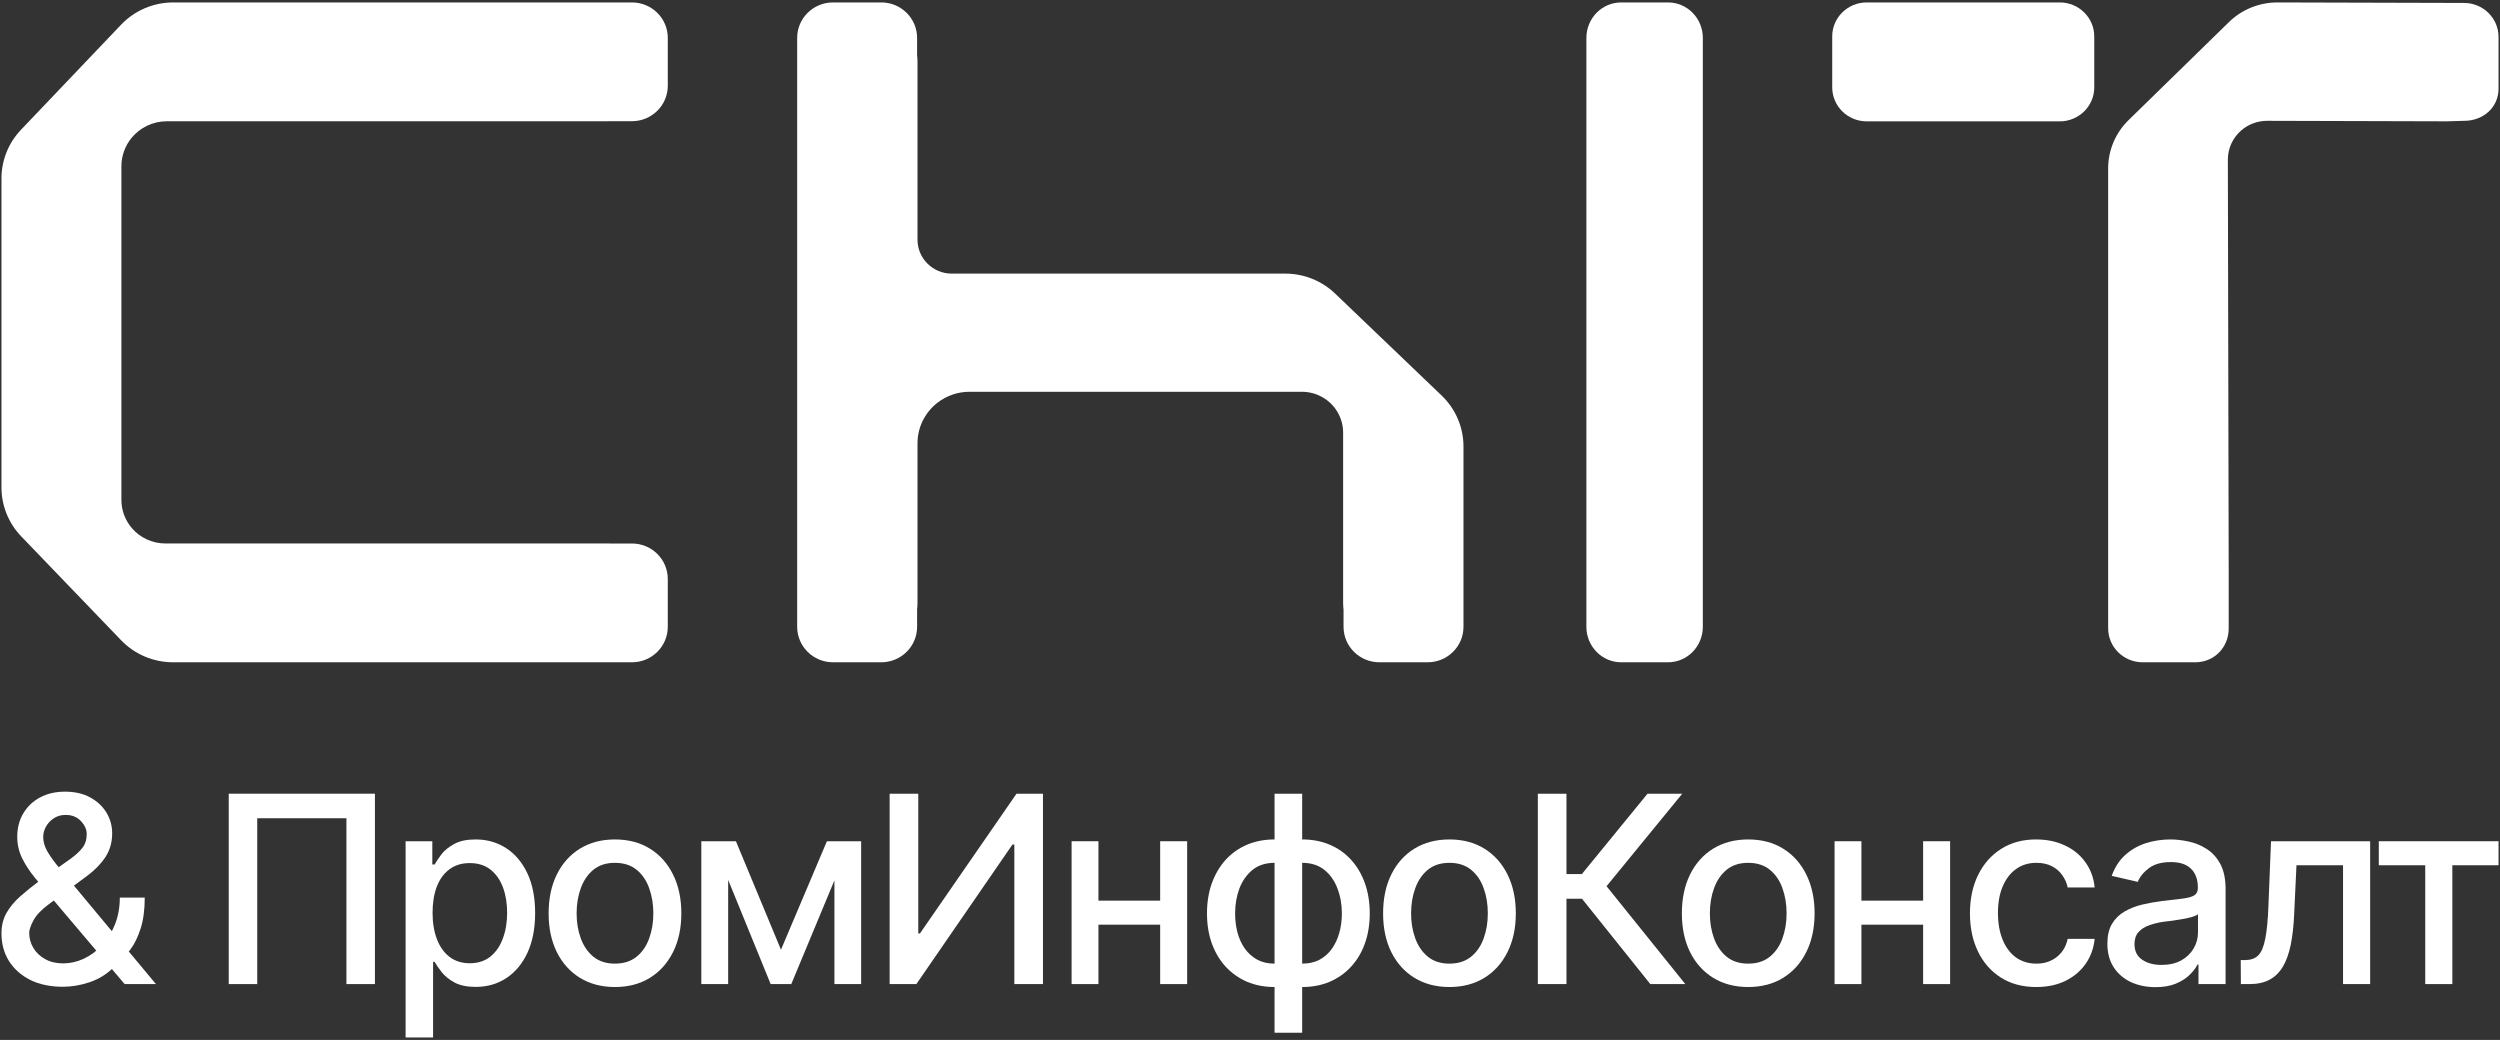 <?xml version="1.0" encoding="UTF-8"?> <svg xmlns="http://www.w3.org/2000/svg" width="952" height="396" viewBox="0 0 952 396" fill="none"><rect x="0" y="0" width="952" height="396" fill="#333333" stroke="none"/><path d="M23.962 375.76C19.149 375.76 14.982 374.884 11.461 373.132C7.972 371.348 5.275 368.932 3.369 365.883C1.495 362.834 0.559 359.363 0.559 355.471C0.559 352.519 1.189 349.924 2.448 347.686C3.74 345.416 5.485 343.307 7.681 341.361C9.878 339.415 12.366 337.404 15.144 335.328L26.821 327.057C28.727 325.695 30.229 324.316 31.328 322.921C32.458 321.527 33.023 319.743 33.023 317.569C33.023 315.883 32.297 314.261 30.843 312.704C29.389 311.115 27.435 310.32 24.98 310.32C23.3 310.32 21.814 310.742 20.522 311.585C19.262 312.396 18.261 313.45 17.518 314.747C16.807 316.012 16.452 317.358 16.452 318.786C16.452 320.407 16.904 322.078 17.809 323.797C18.745 325.484 19.924 327.219 21.346 329.003C22.799 330.755 24.318 332.603 25.901 334.55L59.383 374.738H47.463L19.747 342.042C17.421 339.253 15.257 336.642 13.254 334.209C11.251 331.744 9.636 329.263 8.408 326.765C7.181 324.267 6.567 321.559 6.567 318.64C6.567 315.299 7.326 312.347 8.844 309.785C10.363 307.19 12.479 305.163 15.192 303.703C17.938 302.211 21.12 301.465 24.738 301.465C28.485 301.465 31.683 302.195 34.332 303.654C37.013 305.114 39.08 307.044 40.534 309.444C41.988 311.844 42.715 314.472 42.715 317.326C42.715 320.732 41.858 323.748 40.146 326.376C38.434 328.971 36.092 331.371 33.12 333.576L18.584 344.329C15.774 346.405 13.819 348.465 12.721 350.508C11.655 352.519 11.122 354.076 11.122 355.179C11.122 357.287 11.655 359.233 12.721 361.017C13.787 362.769 15.289 364.18 17.227 365.25C19.165 366.321 21.443 366.856 24.059 366.856C26.708 366.856 29.309 366.272 31.861 365.104C34.413 363.904 36.722 362.217 38.79 360.044C40.857 357.839 42.505 355.195 43.732 352.114C44.992 349.032 45.622 345.594 45.622 341.799H55.119C55.119 346.47 54.586 350.427 53.52 353.671C52.486 356.882 51.21 359.493 49.692 361.504C48.206 363.515 46.817 365.088 45.525 366.223C45.105 366.613 44.701 367.002 44.314 367.391C43.926 367.748 43.522 368.121 43.102 368.51C40.647 370.975 37.675 372.808 34.187 374.008C30.73 375.176 27.322 375.76 23.962 375.76Z" fill="white"></path><path d="M142.774 302.243V374.738H131.92V311.585H97.953V374.738H87.1V302.243H142.774Z" fill="white"></path><path d="M154.452 395.075V320.343H164.628V329.198H165.5C166.146 328.062 167.034 326.749 168.165 325.257C169.328 323.765 170.943 322.467 173.01 321.364C175.078 320.229 177.775 319.661 181.102 319.661C185.463 319.661 189.34 320.764 192.732 322.97C196.156 325.176 198.853 328.371 200.824 332.555C202.794 336.739 203.779 341.783 203.779 347.686C203.779 353.525 202.81 358.552 200.872 362.769C198.934 366.953 196.253 370.181 192.829 372.451C189.437 374.689 185.544 375.808 181.151 375.808C177.888 375.808 175.207 375.257 173.107 374.154C171.04 373.019 169.409 371.705 168.213 370.213C167.05 368.721 166.146 367.407 165.5 366.272H164.918V395.075H154.452ZM178.874 366.807C182.007 366.807 184.624 365.964 186.723 364.277C188.823 362.59 190.406 360.304 191.472 357.417C192.57 354.498 193.119 351.222 193.119 347.589C193.119 343.988 192.586 340.761 191.52 337.907C190.454 335.052 188.871 332.798 186.772 331.144C184.672 329.49 182.039 328.662 178.874 328.662C175.805 328.662 173.22 329.457 171.121 331.046C169.021 332.603 167.422 334.809 166.324 337.663C165.258 340.485 164.725 343.794 164.725 347.589C164.725 351.384 165.274 354.725 166.372 357.612C167.47 360.498 169.069 362.753 171.169 364.374C173.301 365.996 175.869 366.807 178.874 366.807Z" fill="white"></path><path d="M234.161 375.857C229.089 375.857 224.647 374.689 220.836 372.354C217.056 370.018 214.117 366.742 212.017 362.526C209.949 358.309 208.916 353.411 208.916 347.832C208.916 342.188 209.949 337.258 212.017 333.041C214.117 328.792 217.056 325.5 220.836 323.165C224.647 320.829 229.089 319.661 234.161 319.661C239.265 319.661 243.706 320.829 247.486 323.165C251.265 325.5 254.205 328.792 256.305 333.041C258.405 337.258 259.454 342.188 259.454 347.832C259.454 353.411 258.405 358.309 256.305 362.526C254.205 366.742 251.265 370.018 247.486 372.354C243.706 374.689 239.265 375.857 234.161 375.857ZM234.161 366.953C237.488 366.953 240.234 366.077 242.398 364.326C244.563 362.574 246.162 360.255 247.195 357.368C248.261 354.449 248.794 351.27 248.794 347.832C248.794 344.329 248.261 341.118 247.195 338.199C246.162 335.279 244.563 332.944 242.398 331.192C240.234 329.441 237.488 328.565 234.161 328.565C230.866 328.565 228.136 329.441 225.972 331.192C223.84 332.944 222.241 335.279 221.175 338.199C220.109 341.118 219.576 344.329 219.576 347.832C219.576 351.27 220.109 354.449 221.175 357.368C222.241 360.255 223.84 362.574 225.972 364.326C228.136 366.077 230.866 366.953 234.161 366.953Z" fill="white"></path><path d="M297.395 361.65L314.887 320.343H323.948L301.32 374.738H293.47L271.277 320.343H280.242L297.395 361.65ZM277.286 320.343V374.738H267.062V320.343H277.286ZM317.746 374.738V320.343H327.922V374.738H317.746Z" fill="white"></path><path d="M338.775 302.243H349.678V355.471H350.308L387.085 302.243H397.164V374.738H386.262V321.608H385.535L348.951 374.738H338.775V302.243Z" fill="white"></path><path d="M444.698 342.967V352.114H415.383V342.967H444.698ZM418.29 320.343V374.738H408.066V320.343H418.29ZM452.064 320.343V374.738H441.791V320.343H452.064Z" fill="white"></path><path d="M485.352 393.275V302.243H495.867V393.275H485.352ZM485.352 375.857C481.54 375.857 478.052 375.192 474.886 373.862C471.753 372.5 469.039 370.586 466.745 368.121C464.484 365.656 462.724 362.704 461.464 359.266C460.236 355.828 459.623 352.016 459.623 347.832C459.623 343.615 460.236 339.788 461.464 336.35C462.724 332.879 464.484 329.895 466.745 327.397C469.039 324.9 471.753 322.986 474.886 321.656C478.052 320.326 481.54 319.661 485.352 319.661H488.017V375.857H485.352ZM485.352 366.953H486.854V328.565H485.352C481.993 328.565 479.198 329.457 476.97 331.241C474.773 333.025 473.109 335.377 471.979 338.296C470.88 341.215 470.331 344.394 470.331 347.832C470.331 350.427 470.638 352.876 471.252 355.179C471.866 357.449 472.802 359.477 474.062 361.261C475.322 363.012 476.889 364.407 478.762 365.445C480.636 366.45 482.833 366.953 485.352 366.953ZM495.867 375.857H493.299V319.661H495.867C499.711 319.661 503.2 320.326 506.333 321.656C509.499 322.986 512.213 324.9 514.474 327.397C516.767 329.895 518.528 332.879 519.755 336.35C520.983 339.788 521.597 343.615 521.597 347.832C521.597 352.016 520.983 355.828 519.755 359.266C518.528 362.704 516.767 365.656 514.474 368.121C512.213 370.586 509.499 372.5 506.333 373.862C503.2 375.192 499.711 375.857 495.867 375.857ZM495.867 366.953C498.419 366.953 500.632 366.45 502.505 365.445C504.411 364.407 505.978 363.012 507.206 361.261C508.465 359.477 509.402 357.449 510.016 355.179C510.662 352.876 510.985 350.427 510.985 347.832C510.985 344.394 510.42 341.215 509.289 338.296C508.191 335.377 506.527 333.025 504.298 331.241C502.069 329.457 499.259 328.565 495.867 328.565H494.462V366.953H495.867Z" fill="white"></path><path d="M551.93 375.857C546.858 375.857 542.416 374.689 538.604 372.354C534.825 370.018 531.885 366.742 529.786 362.526C527.718 358.309 526.685 353.411 526.685 347.832C526.685 342.188 527.718 337.258 529.786 333.041C531.885 328.792 534.825 325.5 538.604 323.165C542.416 320.829 546.858 319.661 551.93 319.661C557.034 319.661 561.475 320.829 565.255 323.165C569.034 325.5 571.974 328.792 574.074 333.041C576.173 337.258 577.223 342.188 577.223 347.832C577.223 353.411 576.173 358.309 574.074 362.526C571.974 366.742 569.034 370.018 565.255 372.354C561.475 374.689 557.034 375.857 551.93 375.857ZM551.93 366.953C555.257 366.953 558.003 366.077 560.167 364.326C562.331 362.574 563.93 360.255 564.964 357.368C566.03 354.449 566.563 351.27 566.563 347.832C566.563 344.329 566.03 341.118 564.964 338.199C563.93 335.279 562.331 332.944 560.167 331.192C558.003 329.441 555.257 328.565 551.93 328.565C548.635 328.565 545.905 329.441 543.741 331.192C541.609 332.944 540.01 335.279 538.944 338.199C537.878 341.118 537.345 344.329 537.345 347.832C537.345 351.27 537.878 354.449 538.944 357.368C540.01 360.255 541.609 362.574 543.741 364.326C545.905 366.077 548.635 366.953 551.93 366.953Z" fill="white"></path><path d="M628.44 374.738L602.42 342.237H596.508V374.738H585.606V302.243H596.508V332.847H602.371L627.374 302.243H640.603L611.772 337.469L641.766 374.738H628.44Z" fill="white"></path><path d="M665.702 375.857C660.631 375.857 656.189 374.689 652.377 372.354C648.598 370.018 645.658 366.742 643.558 362.526C641.491 358.309 640.457 353.411 640.457 347.832C640.457 342.188 641.491 337.258 643.558 333.041C645.658 328.792 648.598 325.5 652.377 323.165C656.189 320.829 660.631 319.661 665.702 319.661C670.806 319.661 675.248 320.829 679.027 323.165C682.807 325.5 685.747 328.792 687.846 333.041C689.946 337.258 690.996 342.188 690.996 347.832C690.996 353.411 689.946 358.309 687.846 362.526C685.747 366.742 682.807 370.018 679.027 372.354C675.248 374.689 670.806 375.857 665.702 375.857ZM665.702 366.953C669.03 366.953 671.775 366.077 673.94 364.326C676.104 362.574 677.703 360.255 678.737 357.368C679.803 354.449 680.336 351.27 680.336 347.832C680.336 344.329 679.803 341.118 678.737 338.199C677.703 335.279 676.104 332.944 673.94 331.192C671.775 329.441 669.03 328.565 665.702 328.565C662.407 328.565 659.678 329.441 657.513 331.192C655.381 332.944 653.782 335.279 652.716 338.199C651.65 341.118 651.117 344.329 651.117 347.832C651.117 351.27 651.65 354.449 652.716 357.368C653.782 360.255 655.381 362.574 657.513 364.326C659.678 366.077 662.407 366.953 665.702 366.953Z" fill="white"></path><path d="M735.235 342.967V352.114H705.92V342.967H735.235ZM708.827 320.343V374.738H698.603V320.343H708.827ZM742.601 320.343V374.738H732.328V320.343H742.601Z" fill="white"></path><path d="M775.405 375.857C770.204 375.857 765.714 374.657 761.934 372.256C758.155 369.856 755.247 366.548 753.212 362.331C751.177 358.114 750.16 353.281 750.16 347.832C750.16 342.286 751.193 337.404 753.261 333.187C755.36 328.938 758.284 325.63 762.031 323.262C765.811 320.862 770.236 319.661 775.308 319.661C779.443 319.661 783.109 320.424 786.307 321.948C789.538 323.44 792.138 325.565 794.108 328.322C796.111 331.079 797.29 334.29 797.646 337.955H787.373C787.018 336.236 786.323 334.663 785.29 333.236C784.288 331.809 782.964 330.673 781.316 329.83C779.669 328.987 777.714 328.565 775.453 328.565C772.514 328.565 769.945 329.344 767.749 330.901C765.584 332.425 763.889 334.614 762.661 337.469C761.433 340.323 760.82 343.697 760.82 347.589C760.82 351.514 761.417 354.936 762.613 357.855C763.808 360.774 765.504 363.028 767.7 364.618C769.929 366.175 772.514 366.953 775.453 366.953C778.49 366.953 781.074 366.11 783.206 364.423C785.37 362.736 786.759 360.434 787.373 357.514H797.646C797.29 361.05 796.16 364.196 794.254 366.953C792.348 369.71 789.796 371.883 786.598 373.473C783.4 375.062 779.669 375.857 775.405 375.857Z" fill="white"></path><path d="M820.807 375.905C817.383 375.905 814.282 375.273 811.504 374.008C808.726 372.711 806.529 370.829 804.914 368.364C803.299 365.899 802.491 362.899 802.491 359.363C802.491 356.282 803.073 353.768 804.236 351.822C805.431 349.843 807.03 348.27 809.033 347.102C811.035 345.935 813.264 345.059 815.719 344.475C818.174 343.891 820.694 343.437 823.278 343.113C826.541 342.756 829.174 342.448 831.177 342.188C833.179 341.929 834.633 341.523 835.538 340.972C836.474 340.388 836.943 339.464 836.943 338.199V337.955C836.943 334.874 836.071 332.49 834.326 330.803C832.614 329.117 830.062 328.273 826.67 328.273C823.149 328.273 820.355 329.052 818.287 330.609C816.252 332.133 814.847 333.868 814.072 335.815L804.139 333.528C805.334 330.219 807.062 327.56 809.323 325.549C811.617 323.505 814.233 322.013 817.173 321.072C820.145 320.132 823.246 319.661 826.476 319.661C828.641 319.661 830.934 319.921 833.357 320.44C835.78 320.926 838.057 321.851 840.189 323.213C842.354 324.543 844.114 326.457 845.471 328.954C846.828 331.452 847.506 334.679 847.506 338.637V374.738H837.185V367.294H836.797C836.151 368.624 835.134 369.953 833.745 371.283C832.388 372.613 830.644 373.716 828.512 374.592C826.38 375.468 823.811 375.905 820.807 375.905ZM823.085 367.44C826.024 367.44 828.528 366.872 830.595 365.737C832.662 364.569 834.245 363.045 835.344 361.163C836.442 359.282 836.991 357.287 836.991 355.179V348.124C836.604 348.481 835.877 348.821 834.811 349.146C833.745 349.47 832.533 349.746 831.177 349.973C829.82 350.2 828.495 350.411 827.203 350.605C825.911 350.768 824.829 350.897 823.957 350.995C821.922 351.287 820.064 351.741 818.384 352.357C816.705 352.941 815.348 353.817 814.314 354.984C813.313 356.12 812.812 357.628 812.812 359.509C812.812 362.136 813.781 364.115 815.719 365.445C817.658 366.775 820.113 367.44 823.085 367.44Z" fill="white"></path><path d="M853.321 374.738L853.272 365.591H855.162C857.197 365.558 858.796 364.958 859.959 363.791C861.154 362.59 862.043 360.466 862.624 357.417C863.238 354.368 863.642 350.054 863.835 344.475L864.804 320.343H902.551V374.738H892.23V329.49H874.495L873.623 348.027C873.429 352.503 872.993 356.411 872.315 359.752C871.637 363.093 870.635 365.883 869.311 368.121C867.986 370.326 866.29 371.981 864.223 373.084C862.156 374.186 859.636 374.738 856.664 374.738H853.321Z" fill="white"></path><path d="M905.846 329.49V320.343H951.442V329.49H933.853V374.738H923.532V329.49H905.846Z" fill="white"></path><path d="M617.342 0.926C610.027 0.926 604.098 6.974 604.098 14.435V238.686C604.098 246.147 610.027 252.196 617.342 252.196H635.195C642.51 252.196 648.439 246.147 648.439 238.686V14.435C648.439 6.974 642.51 0.926 635.195 0.926H617.342Z" fill="white"></path><path d="M349.383 23.614L349.382 91.273C349.382 98.409 355.224 104.194 362.43 104.194H489.447C496.523 104.194 503.322 106.916 508.409 111.785L548.971 150.61C554.29 155.7 557.293 162.711 557.293 170.036L557.294 220.405L557.294 220.476V238.686C557.294 246.147 551.186 252.196 543.652 252.196H525.263C517.729 252.196 511.621 246.147 511.621 238.686V232.191C511.516 231.309 511.462 230.412 511.462 229.503V164.739C511.462 159.518 508.816 154.645 504.418 151.765C501.848 150.083 498.836 149.186 495.756 149.186H369.197C364.796 149.186 360.521 150.637 357.045 153.31C352.211 157.027 349.383 162.747 349.383 168.808V229.471C349.383 230.352 349.332 231.221 349.233 232.076V238.686C349.233 246.147 343.126 252.196 335.592 252.196H317.202C309.668 252.196 303.561 246.147 303.561 238.686V14.435C303.561 6.974 309.668 0.926 317.202 0.926H335.592C343.126 0.926 349.233 6.974 349.233 14.435V21.011C349.332 21.865 349.383 22.734 349.383 23.614Z" fill="white"></path><path d="M65.881 252.196C58.416 252.196 51.276 249.165 46.127 243.812L8.086 204.258C3.254 199.234 0.559 192.562 0.559 185.624V67.95C0.559 61.055 3.22 54.422 7.998 49.407L46.114 9.402C51.269 3.992 58.447 0.926 65.957 0.926H240.651C248.185 0.926 254.292 6.974 254.292 14.435V32.645C254.292 40.106 248.185 46.154 240.651 46.154H232.369C232.063 46.166 231.756 46.172 231.448 46.172H63.537C58.285 46.172 53.316 48.535 50.032 52.593C47.571 55.635 46.229 59.416 46.229 63.313V190.368C46.229 194.331 47.662 198.162 50.267 201.169C53.449 204.841 58.091 206.955 62.977 206.955H231.451C231.705 206.955 231.959 206.959 232.212 206.967H240.651C248.185 206.967 254.292 213.015 254.292 220.476V238.686C254.292 246.147 248.185 252.196 240.651 252.196H65.881Z" fill="white"></path><path d="M710.832 0.926C703.584 0.926 697.709 6.725 697.709 13.878V33.26C697.709 40.413 703.584 46.212 710.832 46.212H784.37C791.617 46.212 797.493 40.413 797.493 33.26V13.878C797.493 6.725 791.617 0.926 784.37 0.926H710.832Z" fill="white"></path><path d="M928.624 46.192L863.502 46.008C859.782 45.961 856.178 47.285 853.395 49.722C850.19 52.528 848.36 56.556 848.368 60.785L848.689 217.957C848.689 219.04 848.689 220.116 848.689 221.203V239.336C848.689 246.49 843.206 252.196 835.958 252.196H815.907C808.66 252.196 802.785 246.397 802.785 239.243V64.141C802.785 57.223 805.588 50.593 810.57 45.727L848.775 8.416C853.688 3.617 860.322 0.926 867.234 0.926L938.32 1.126C945.567 1.126 951.442 6.925 951.442 14.078V33.761C951.442 40.914 945.619 46.008 938.372 46.008L931.87 46.192C930.859 46.192 929.713 46.206 928.624 46.192Z" fill="white"></path></svg> 